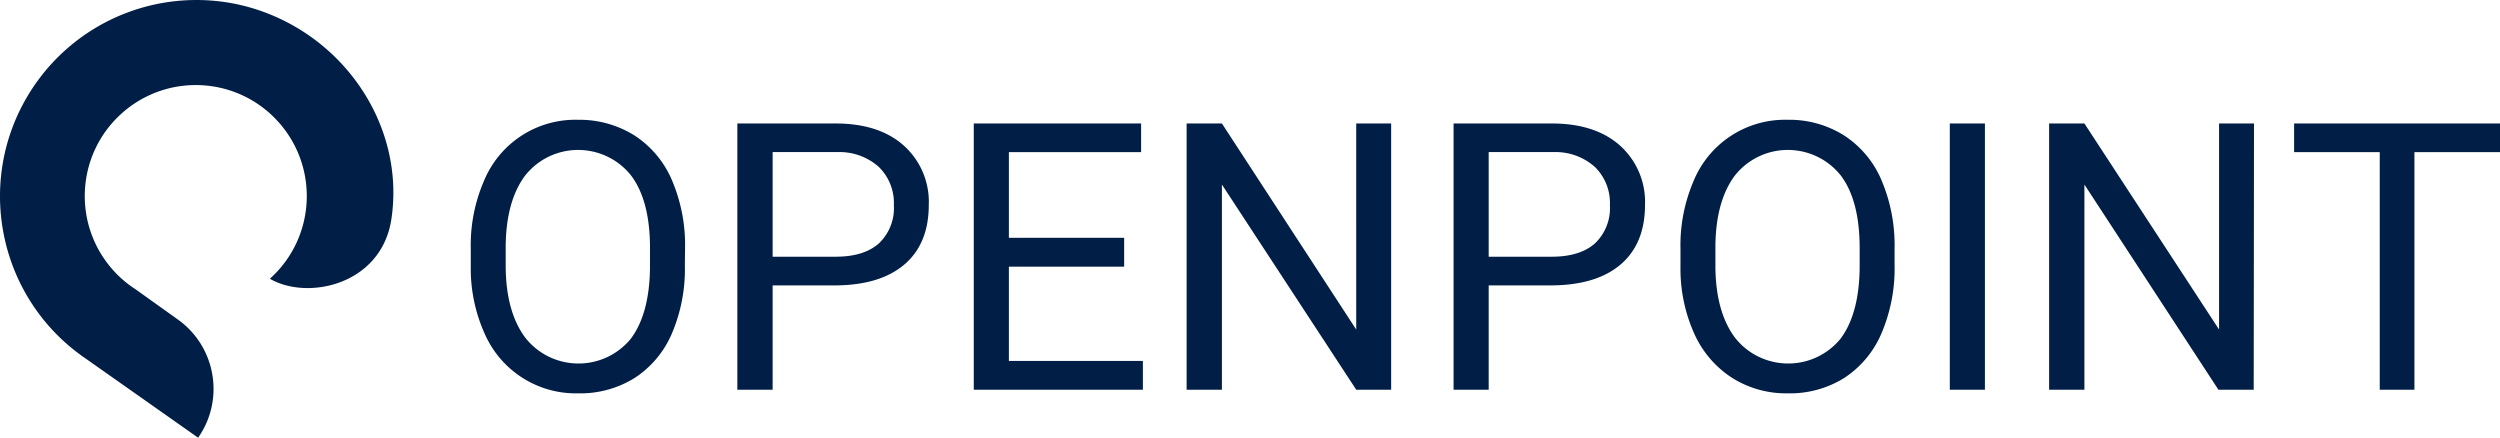 <svg id="Lager_2" xmlns="http://www.w3.org/2000/svg" viewBox="0 0 420.12 73.56">
    <defs>
        <style>
            .cls-1{fill:#001e46;stroke-width:0}
        </style>
    </defs>
    <g id="Lager_1-2">
        <path class="cls-1" d="M45.35 46.84c7.67-6.87 8.32-18.66 1.44-26.34-6.87-7.67-18.66-8.32-26.34-1.44-7.67 6.87-8.32 18.66-1.44 26.34 1.09 1.22 2.34 2.29 3.72 3.18l7 5c6.5 4.51 8.11 13.44 3.59 19.94 0 .01-.02.02-.02.04L14.45 60.29C-.62 50.04-4.53 29.52 5.71 14.45A33.012 33.012 0 0 1 41.3 1.06C57.39 5.3 68.14 20.82 65.78 36.77 64.13 47.9 51.67 50.54 45.35 46.84ZM129.84 47.96v17.53h-5.93V20.75h16.5c4.9 0 8.74 1.25 11.51 3.75a12.7 12.7 0 0 1 4.16 9.92c0 4.34-1.36 7.67-4.07 10s-6.59 3.51-11.63 3.54h-10.54Zm0-4.82h10.6c3.16 0 5.57-.75 7.25-2.23a8.174 8.174 0 0 0 2.52-6.45c.11-2.39-.81-4.72-2.52-6.4a9.87 9.87 0 0 0-6.91-2.5h-10.94v17.58ZM188.91 44.81h-19.37v15.85h22.52v4.83h-28.42V20.75h28.12v4.82h-22.22v14.39h19.37v4.85ZM233.79 65.49h-5.88l-22.57-34.48v34.48h-5.93V20.75h5.93l22.57 34.63V20.75h5.87v44.74ZM250.17 47.96v17.53h-5.9V20.75h16.5c4.89 0 8.72 1.25 11.51 3.75a12.7 12.7 0 0 1 4.16 9.92c0 4.34-1.36 7.67-4.07 10s-6.6 3.51-11.66 3.54h-10.54Zm0-4.82h10.6c3.15 0 5.57-.75 7.25-2.23a8.174 8.174 0 0 0 2.52-6.45c.11-2.39-.81-4.72-2.52-6.4a9.87 9.87 0 0 0-6.91-2.5h-10.94v17.58ZM318.38 44.56c.09 3.94-.67 7.85-2.21 11.48-1.3 3.06-3.48 5.66-6.26 7.48a17.25 17.25 0 0 1-9.46 2.58c-3.31.06-6.57-.84-9.37-2.6-2.79-1.8-4.99-4.37-6.35-7.4-1.57-3.5-2.37-7.3-2.33-11.14v-3.23c-.08-3.92.69-7.8 2.24-11.4a16.609 16.609 0 0 1 15.74-10.2c3.34-.07 6.63.84 9.47 2.6 2.81 1.82 5.02 4.44 6.32 7.53 1.54 3.62 2.29 7.53 2.21 11.47v2.83Zm-5.87-2.89c0-5.33-1.06-9.4-3.19-12.21-3.93-4.9-11.08-5.69-15.98-1.77-.65.52-1.25 1.12-1.77 1.77-2.14 2.84-3.24 6.78-3.3 11.81v3.29c0 5.14 1.08 9.18 3.24 12.12 3.84 4.96 10.99 5.87 15.95 2.03.67-.52 1.29-1.12 1.83-1.78 2.09-2.78 3.17-6.77 3.22-11.97v-3.29ZM333.56 65.49h-5.9V20.75h5.9v44.74ZM378.73 65.49h-5.93l-22.52-34.48v34.48h-5.93V20.75h5.93l22.63 34.63V20.75h5.87l-.05 44.74ZM420.12 25.57h-14.38v39.92h-5.83V25.57h-14.39v-4.82h34.6v4.82ZM115.09 44.56c.1 3.94-.64 7.85-2.18 11.48-1.3 3.06-3.48 5.67-6.27 7.48a17.25 17.25 0 0 1-9.46 2.58c-6.78.17-12.99-3.79-15.72-10-1.58-3.5-2.38-7.3-2.35-11.14v-3.23c-.08-3.92.69-7.81 2.25-11.4a16.595 16.595 0 0 1 15.73-10.2c3.34-.06 6.64.84 9.48 2.6a16.74 16.74 0 0 1 6.34 7.53c1.54 3.62 2.3 7.53 2.21 11.47l-.03 2.83Zm-5.86-2.89c0-5.33-1.07-9.4-3.2-12.21-3.93-4.9-11.08-5.69-15.98-1.77-.65.52-1.25 1.12-1.77 1.77-2.14 2.84-3.24 6.78-3.3 11.81v3.29c0 5.14 1.08 9.18 3.24 12.12 3.84 4.96 10.99 5.87 15.95 2.03.67-.52 1.29-1.12 1.83-1.78 2.09-2.78 3.17-6.76 3.23-11.94v-3.32Z"/>
    </g>
</svg>
